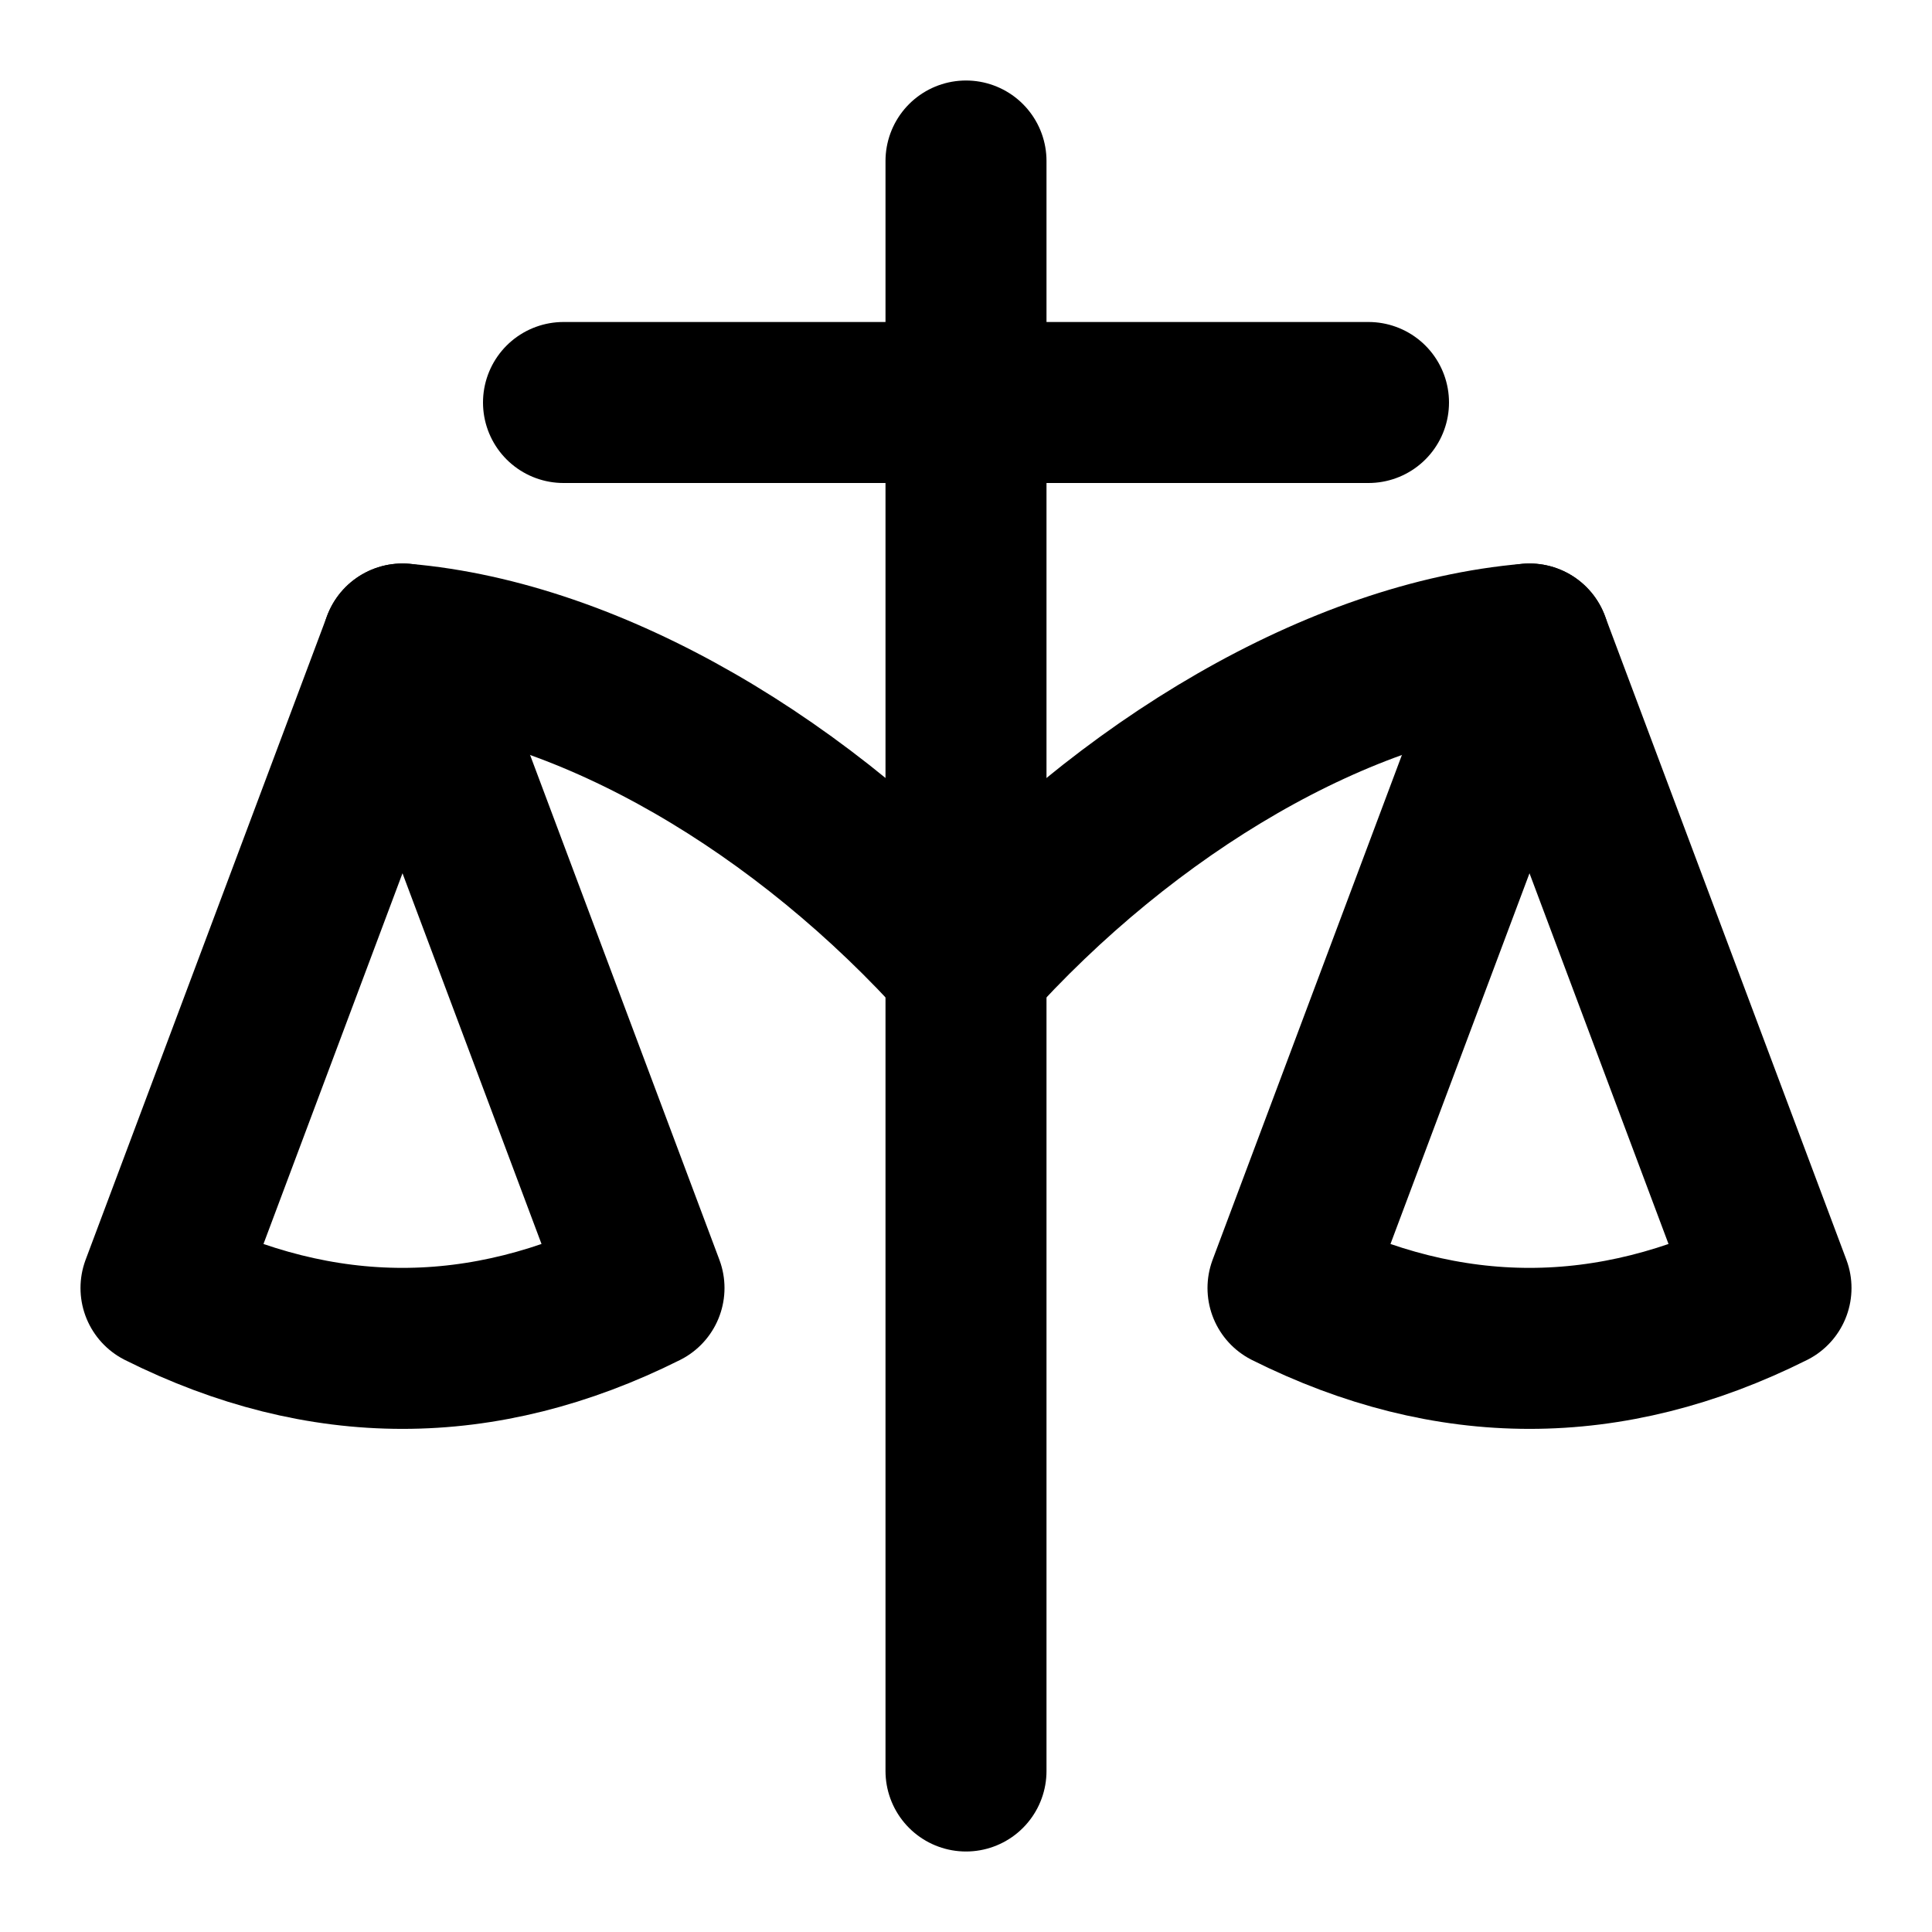 <svg xmlns="http://www.w3.org/2000/svg" width="24" height="24" viewBox="0 0 24 24" fill="none" stroke="hsl(197 71% 63%)" stroke-width="2" stroke-linecap="round" stroke-linejoin="round"><path d="m16 16 3-8 3 8c-2 1-4 1-6 0"/><path d="m2 16 3-8 3 8c-2 1-4 1-6 0"/><path d="M12 2v20"/><path d="M17 5H7"/><path d="M12 12c-2-2.24-4.66-3.8-7-4"/><path d="M12 12c2-2.24 4.66-3.8 7-4"/></svg>
